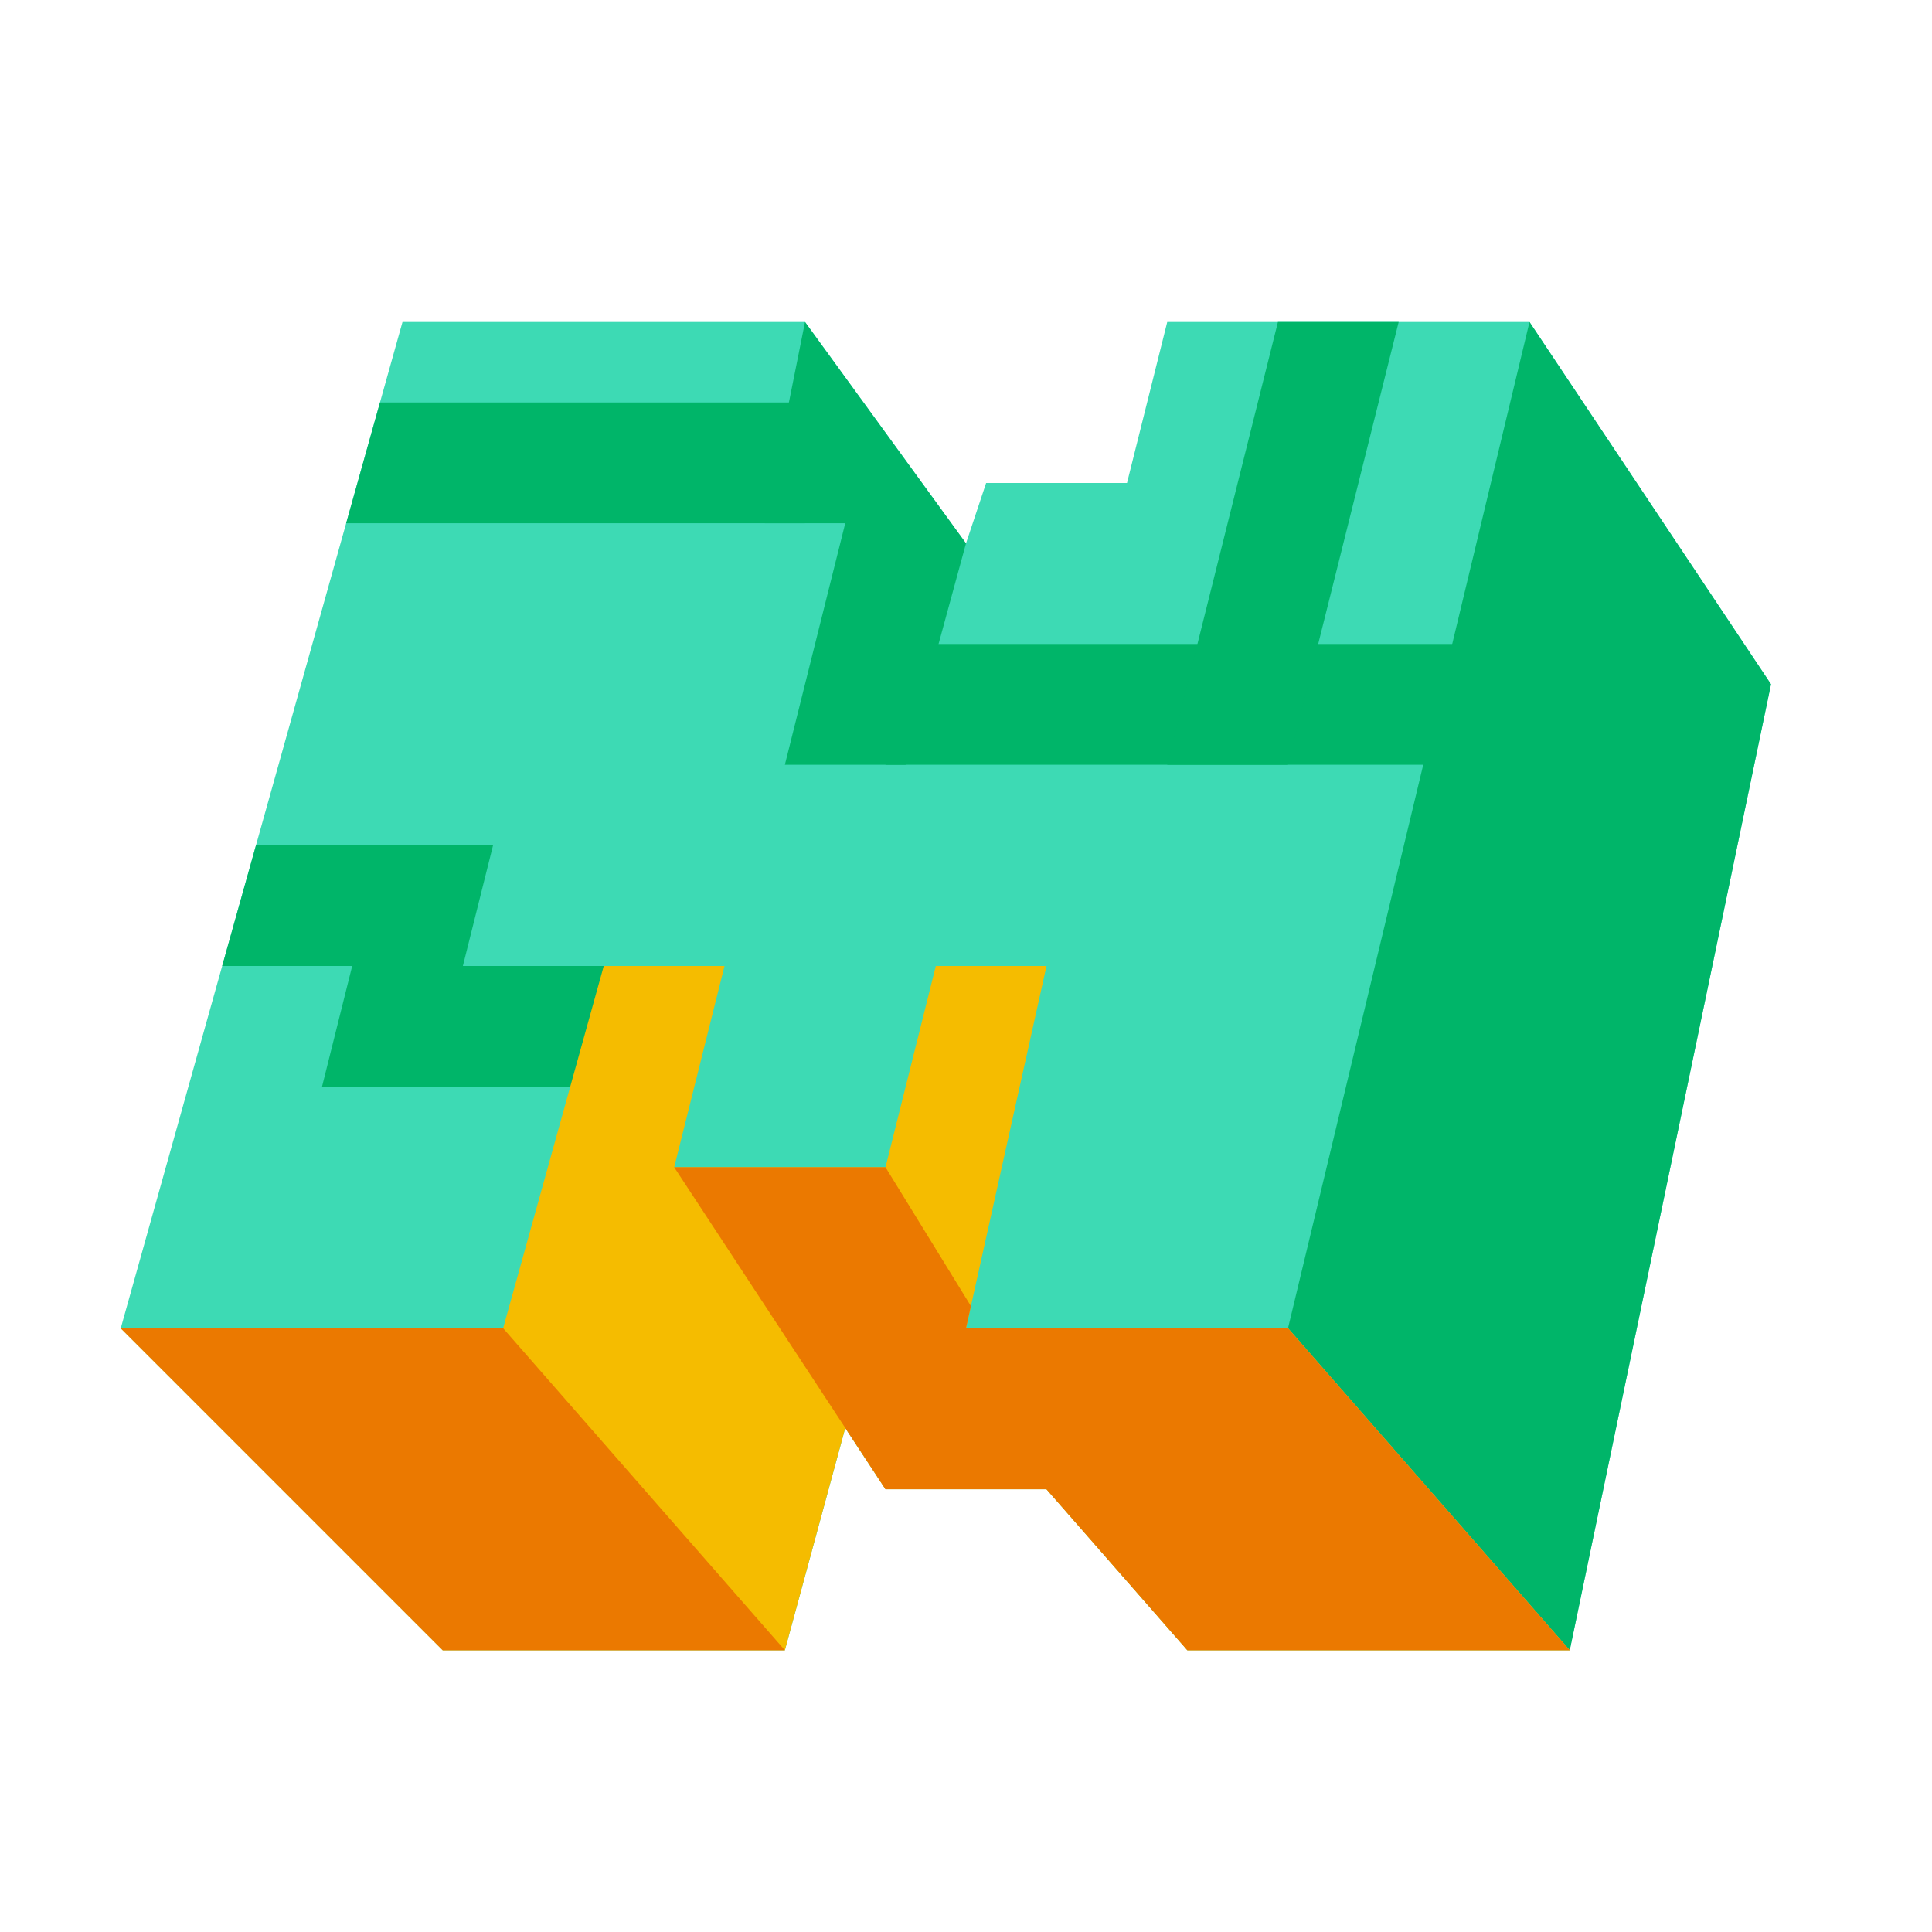 <svg xmlns="http://www.w3.org/2000/svg"  viewBox="0 0 48 48" width="480px" height="480px"><polygon fill="#3ddab4" points="44,17 39,41 29.5,41 26,37 22,37 21,35.48 19.5,41 11,41 3,33 5.52,24 6.36,21 8.6,13 9.44,10 10,8 20,8 24,13.5 24.5,12 28,12 29,8 38,8"/><polygon fill="#00b569" points="39,41 32,33 38,8 44,17"/><polygon fill="#00b569" points="20,8 19,13 21,13 19.5,19 22.5,19 24,13.5"/><polygon fill="#00b569" points="20,10 20,13 8.6,13 9.44,10"/><rect width="17" height="3" x="22" y="16" fill="#00b569"/><polygon fill="#00b569" points="34.75,8 32,19 29,19 31.75,8"/><polygon fill="#00b569" points="15.5,24 14.75,27 8,27 8.75,24 5.52,24 6.36,21 12.25,21 11.5,24"/><polygon fill="#f5bc00" points="19.5,41 11,41 3,33 12.5,33 15,24 18,24 16.75,29 22,29 23.25,24 26,24 24,33 32,33 39,41 29.5,41 26,37 22,37 21,35.476"/><polygon fill="#eb7900" points="16.75,29 22,37 26,37 29.5,41 39,41 32,33 24,33 24.122,32.449 22,29"/><polygon fill="#eb7900" points="12.5,33 19.5,41 11,41 3,33"/></svg>